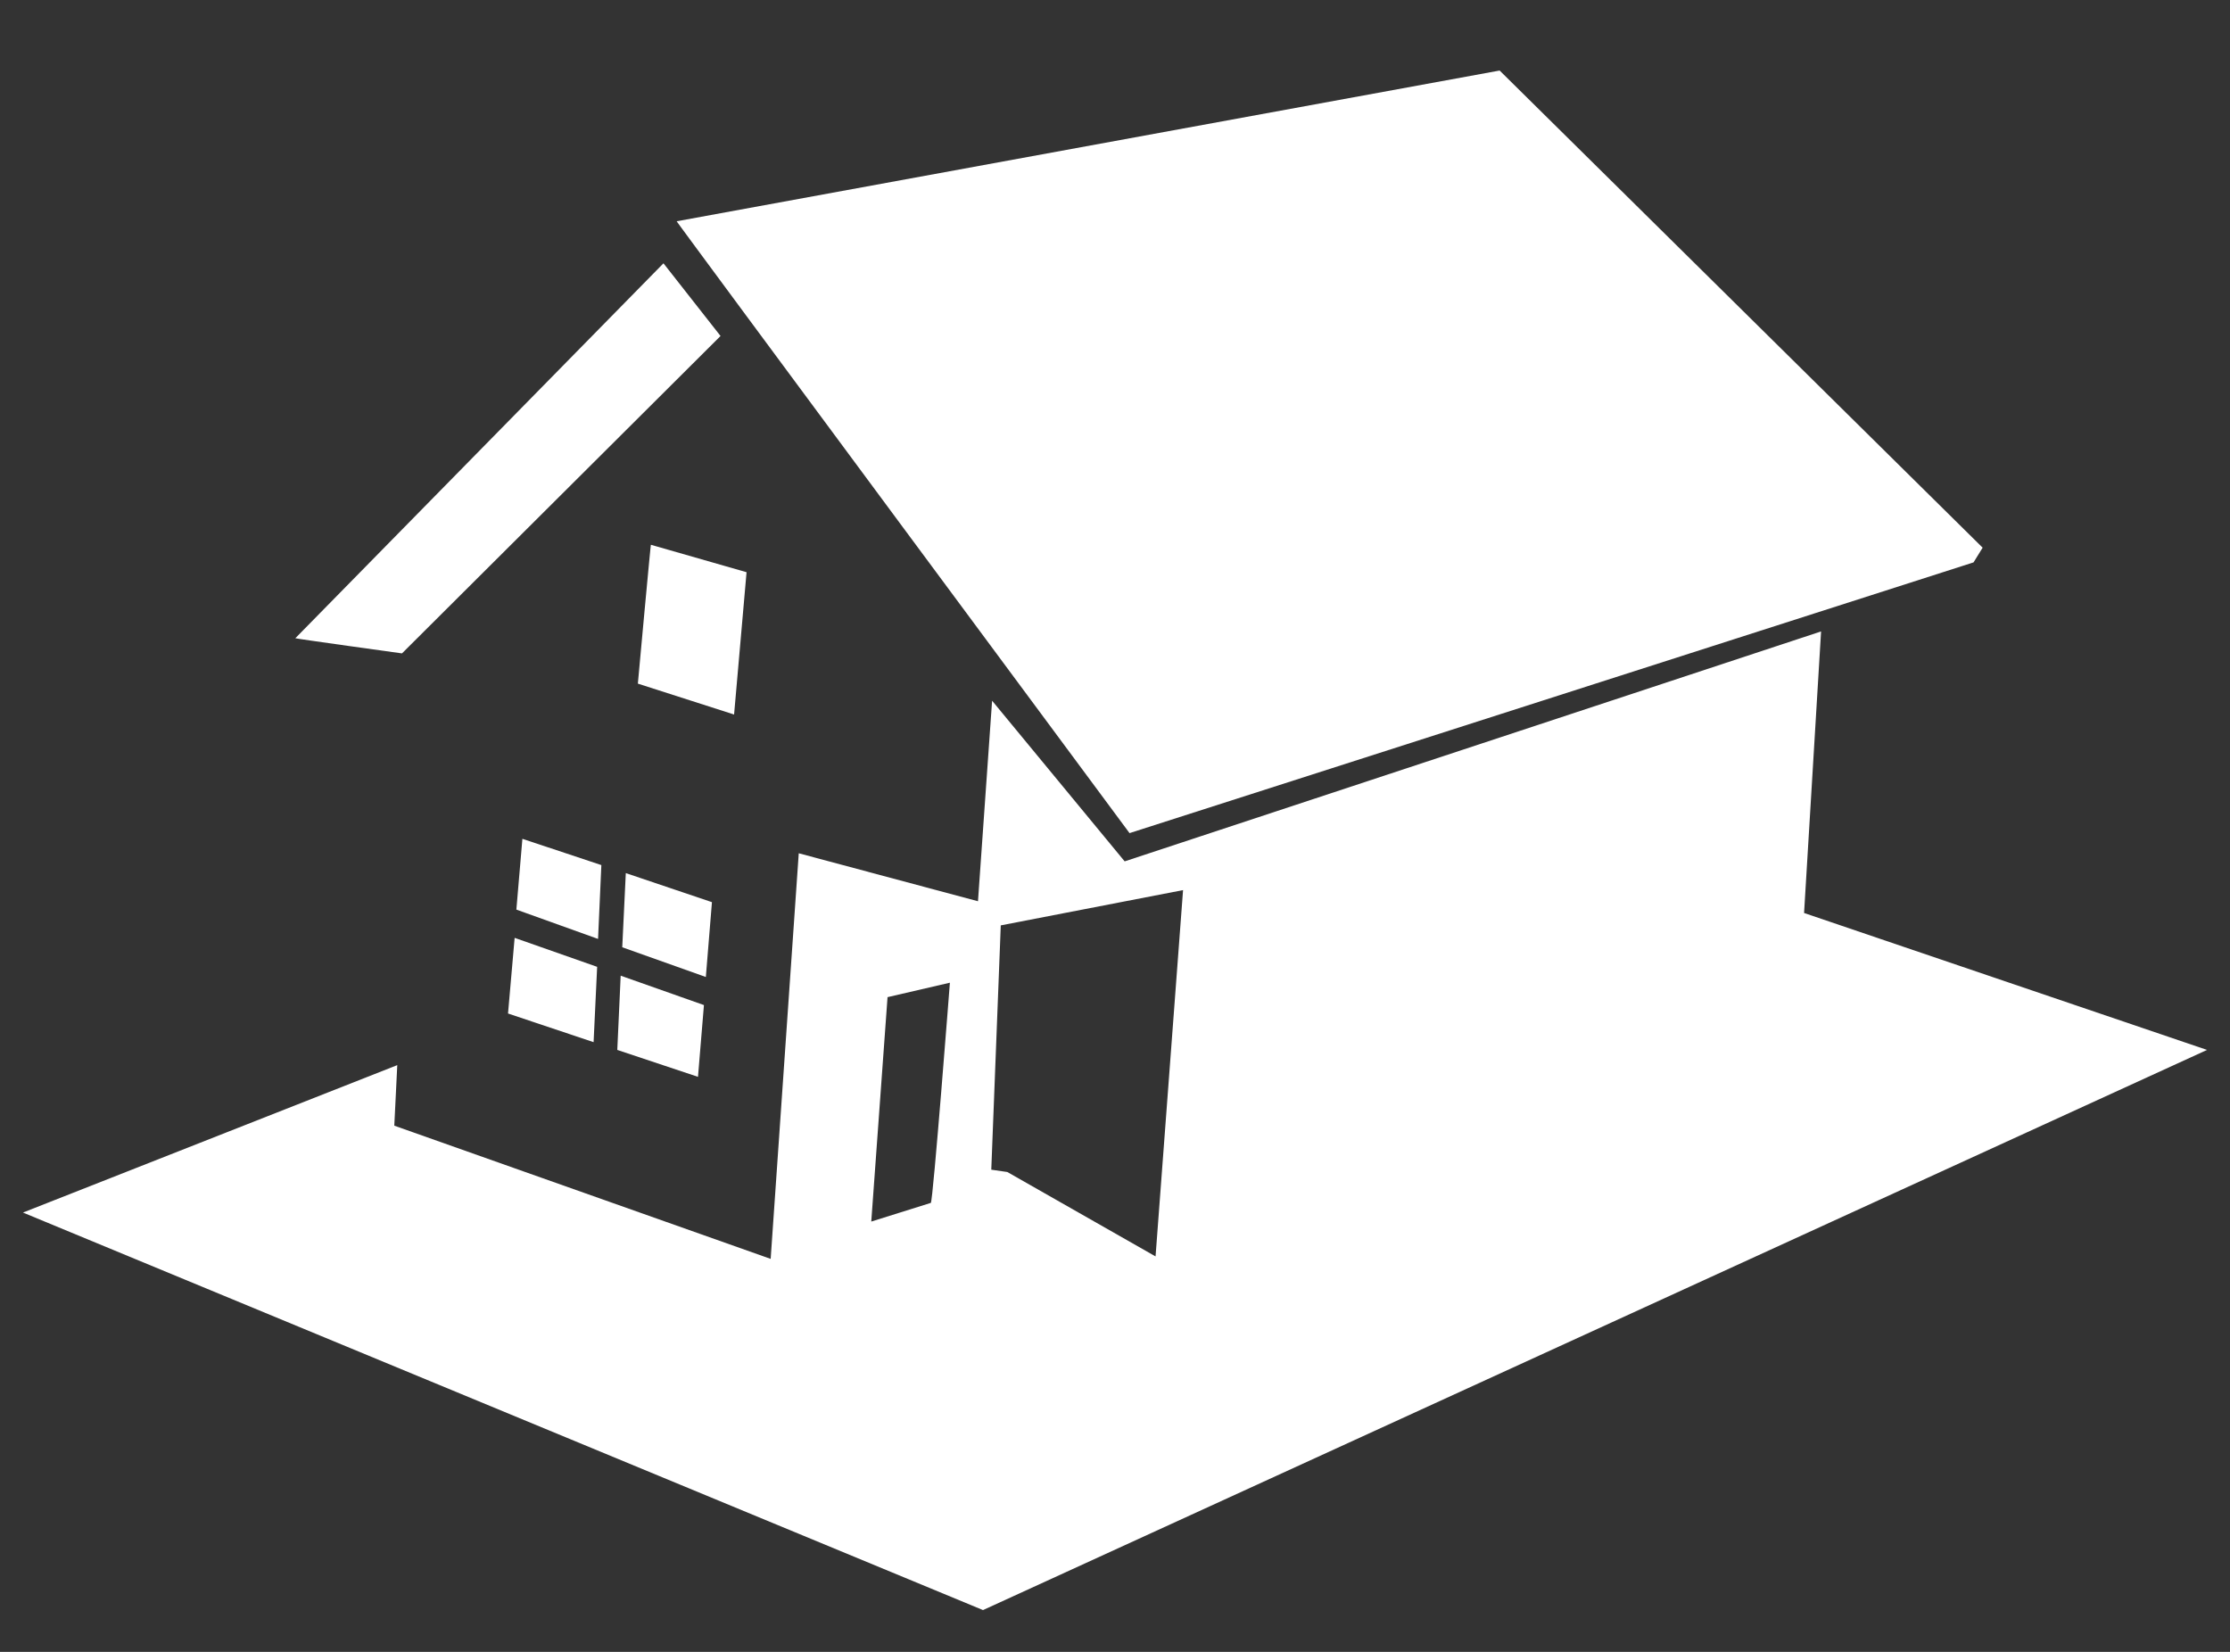 <svg width="27" height="20" viewBox="0 0 27 20" fill="none" xmlns="http://www.w3.org/2000/svg">
<rect x="0" y="0" width="27" height="20" fill="#333333" stroke="none"/>
<path fill-rule="evenodd" clip-rule="evenodd" d="M8.193 2.679L18.157 0.854L24.005 6.631L23.895 6.809L13.676 10.087C13.676 10.087 8.168 2.657 8.193 2.679ZM6.325 10.156L7.281 10.474L7.241 11.368L6.252 11.013L6.325 10.156ZM7.577 10.571L8.62 10.923L8.546 11.829L7.534 11.469L7.577 10.571ZM8.523 12.169L8.451 13.038L7.474 12.712L7.515 11.813L8.523 12.169ZM7.187 12.618L6.151 12.271L6.231 11.355L7.23 11.706L7.187 12.618ZM7.881 6.596L9.039 6.928L8.888 8.651L7.723 8.277C7.723 8.277 7.878 6.577 7.881 6.596ZM4.81 12.896L0.278 14.681L11.902 19.494L26.722 12.712L21.843 11.054L22.049 7.645L13.617 10.429L12.012 8.484L11.841 10.912L9.671 10.331L9.331 15.242L4.774 13.629L4.81 12.896ZM11.27 14.564L10.549 14.79L10.746 12.073L11.501 11.898C11.501 11.898 11.297 14.546 11.27 14.564ZM12.002 14.162L12.117 11.204L14.324 10.777L13.991 15.212L12.196 14.19L12.002 14.162ZM3.576 7.727L8.033 3.188L8.724 4.068L4.867 7.911C4.867 7.911 3.557 7.73 3.576 7.727Z" fill="white"/>
</svg>
